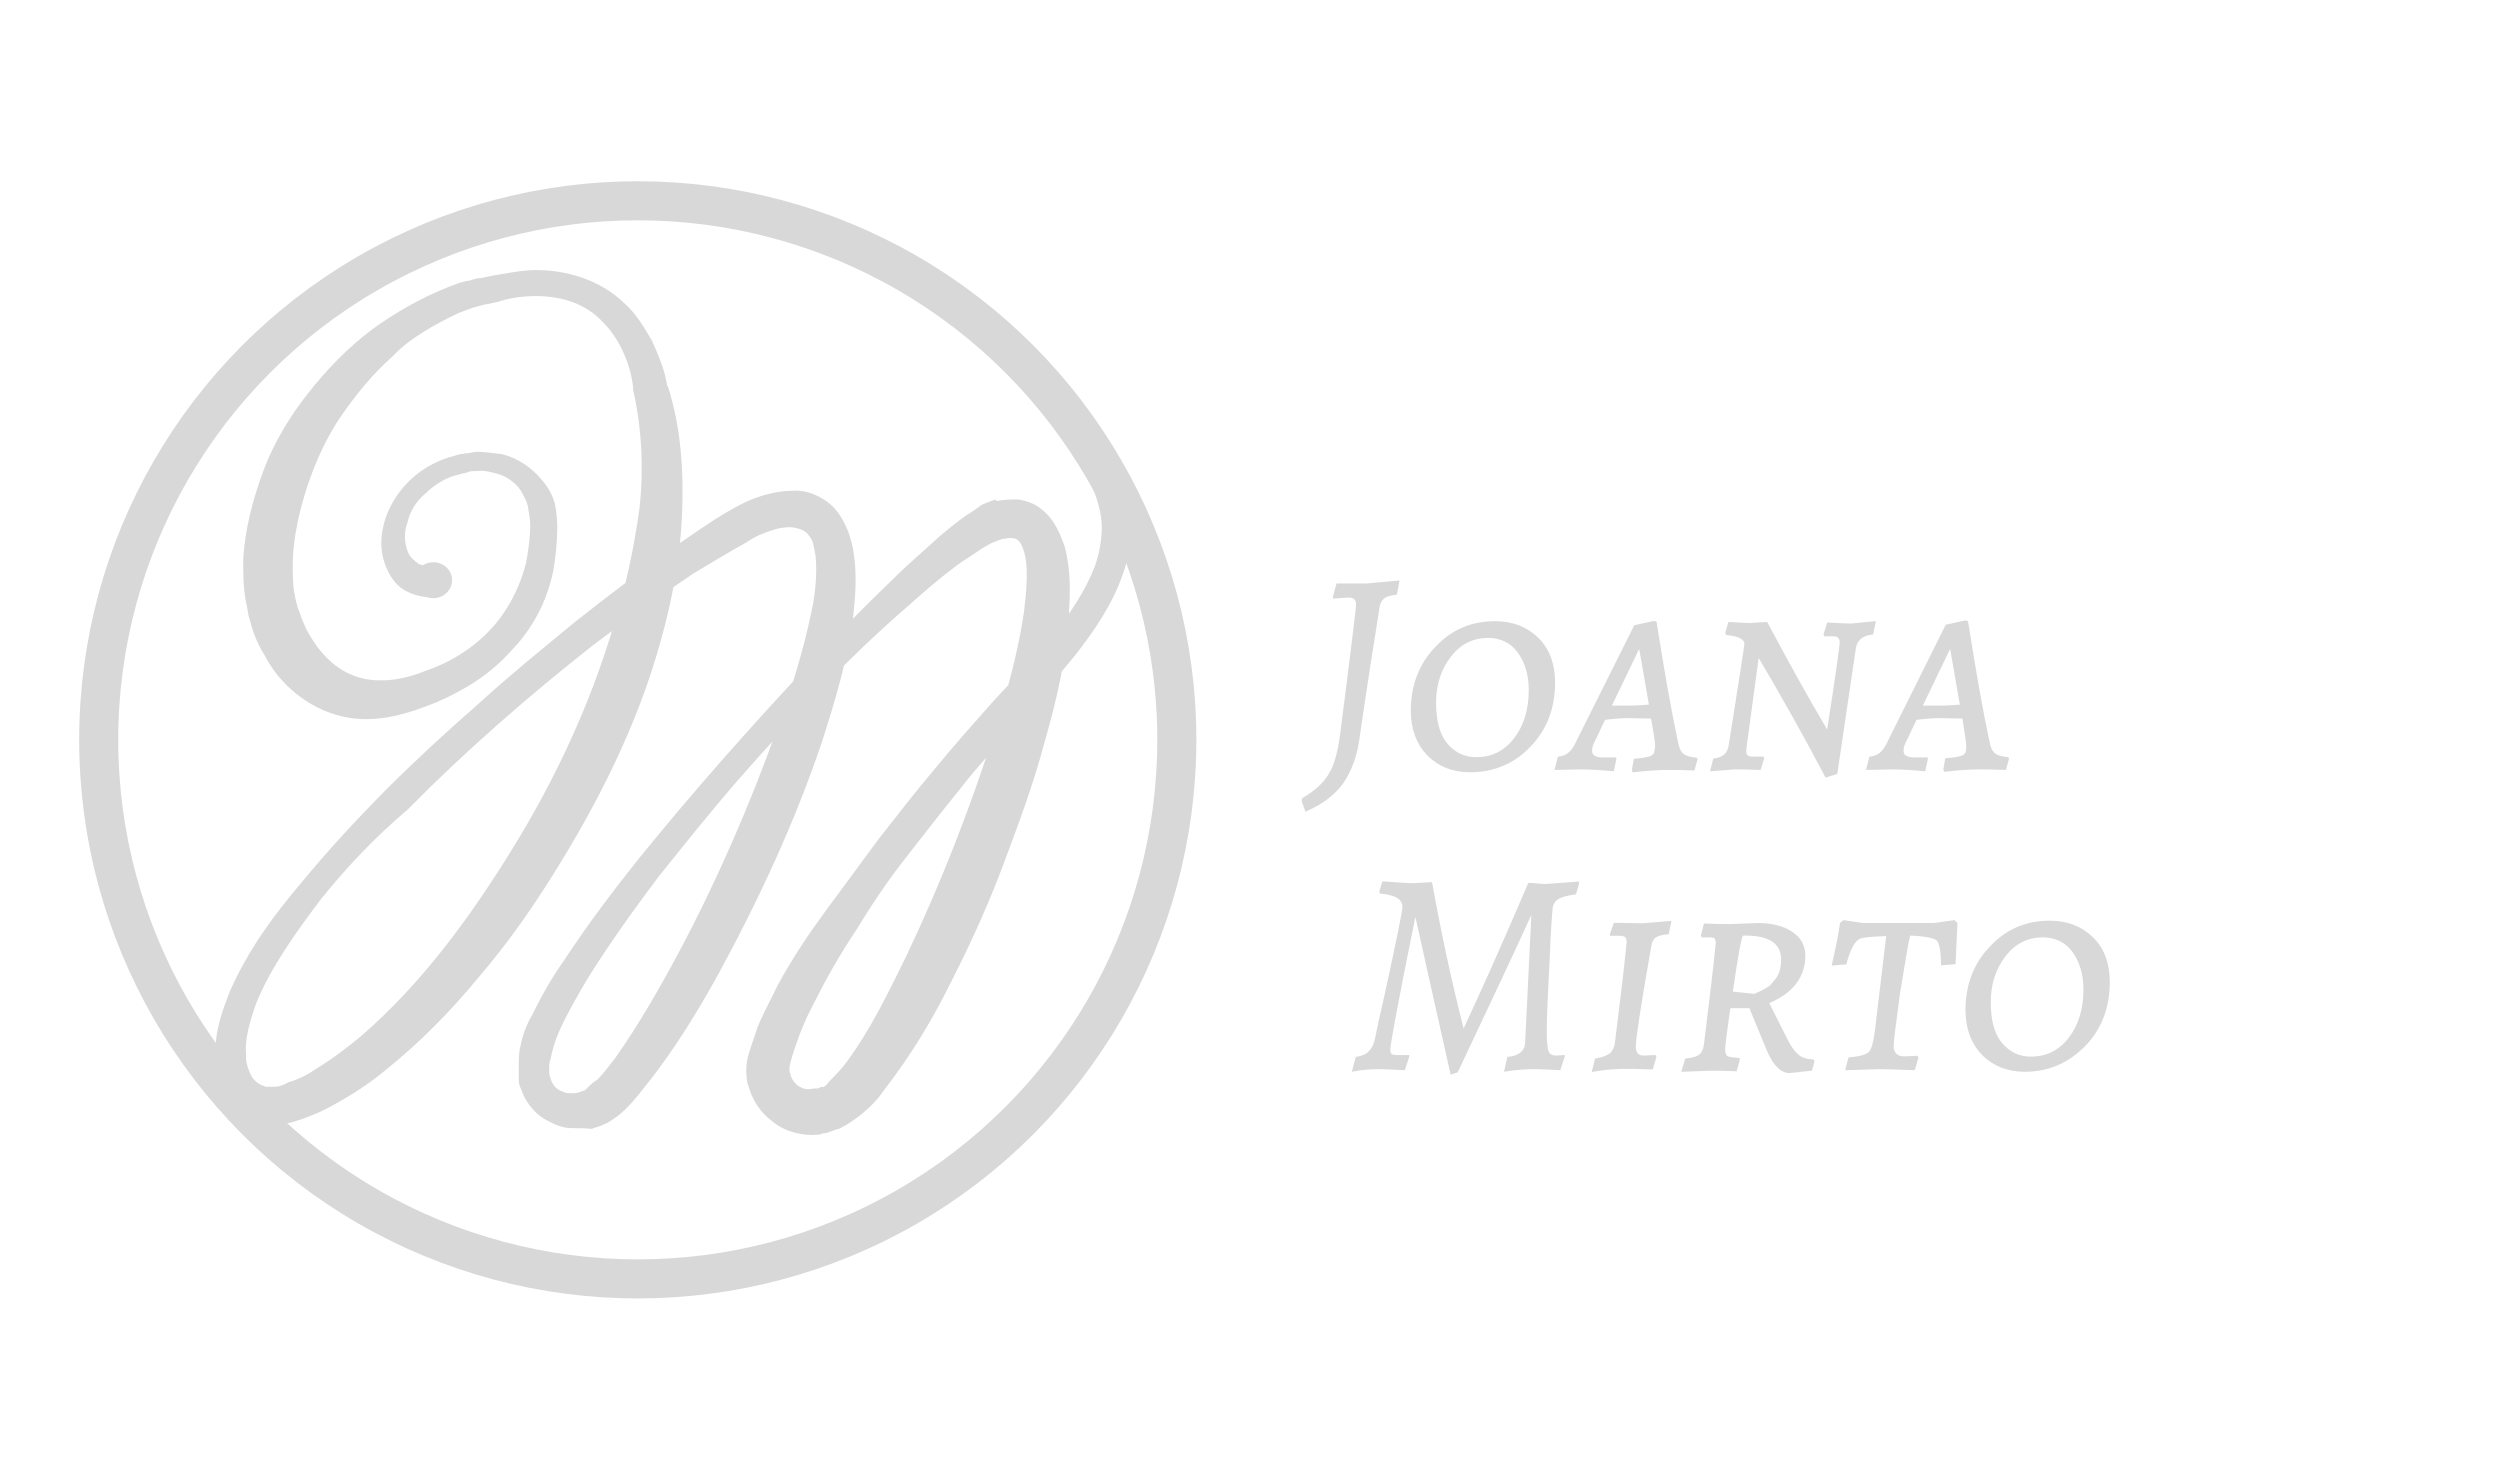 <?xml version="1.0" encoding="utf-8"?>
<!-- Generator: Adobe Illustrator 18.1.1, SVG Export Plug-In . SVG Version: 6.00 Build 0)  -->
<svg version="1.1" id="Capa_1" xmlns="http://www.w3.org/2000/svg" xmlns:xlink="http://www.w3.org/1999/xlink" x="0px" y="0px"
	 viewBox="0 0 960 560" enable-background="new 0 0 960 560" xml:space="preserve">
<g>
	<path fill="#D8D8D8" d="M166.7,229.4c-4.1,0-7.2-0.6-10.9-2.5c-3.1-1.6-5.6-4.7-7.2-8.4c-3.1-6.9-2.5-13.4-0.6-19.4
		c4.1-11.9,14.1-21,26.6-24.1c1.6-0.6,2.5-0.6,4.1-0.9c1.6,0,3.1-0.6,4.7-0.6c3.1,0,6.3,0.6,9.4,0.9c6.3,1.6,11.6,5.3,15.6,10.3
		c2.2,2.5,3.8,5.6,4.7,8.8c0.6,3.1,0.9,6.3,0.9,8.8c0,5.6-0.6,11.6-1.6,17.2c-2.5,11.6-7.8,21.9-16.3,30.6
		c-7.8,8.8-17.8,15-28.8,19.7c-10.3,4.1-22.8,8.4-36,5.3c-13.1-3.1-24.1-12.5-29.7-23.5c-1.6-2.5-3.1-5.6-4.1-8.4
		c-0.6-1.6-0.9-2.5-1.6-5.3c-0.6-1.6-0.6-2.5-0.9-4.1c-1.6-6.9-1.6-12.5-1.6-18.8c0.6-11.9,3.8-23.5,7.8-34.4
		c4.1-10.9,10.3-21,17.2-29.7c6.9-8.8,15-17.2,24.1-24.1c9.4-6.9,19.4-12.5,29.7-16.6c2.5-0.9,5.3-2.2,8.4-2.5
		c1.6-0.6,2.5-0.9,4.1-0.9l4.1-0.9c5.6-0.9,11.6-2.2,17.2-2.2c11.6,0,24.4,3.8,33.5,12.5c4.7,4.1,7.8,9.4,10.9,14.7
		c2.8,6.3,5,11.6,5.9,17.8v-0.9c5.3,16.3,6.3,33.5,5.6,50s-3.8,32.8-8.4,49.1c-8.8,31.6-23.8,61.3-41,88.8
		c-8.8,14.1-18.1,27.2-28.8,39.7c-10.3,12.5-21.9,24.4-35,35c-6.3,5.3-13.4,10-21,14.1c-3.8,2.2-7.8,3.8-11.9,5.3
		c-2.2,0.6-4.1,1.6-6.9,1.6c-3.1,0.6-5.6,0.6-8.4-0.6c-5.6-0.9-10.9-5.3-13.4-10c-1.6-2.2-2.2-4.7-3.1-7.2l-0.6-3.1l-0.6-4.1
		c-0.6-10,2.5-18.1,5.6-26c6.9-15.6,16.6-28.8,27.2-41.3c10.3-12.5,21.3-24.4,32.8-36c11.6-11.6,23.5-22.5,35.3-32.8
		c11.9-10.9,24.4-21,36.9-31.3c12.5-10,25.6-19.7,38.5-29.1c6.9-4.7,13.4-9.4,20.3-13.4c3.8-2.2,7.2-4.1,11.6-5.6
		c4.7-1.6,9.4-2.5,14.7-2.5s11.9,3.1,15.6,7.8s5.3,10,6.3,14.7c1.6,9.4,0.9,17.8,0,26c-2.2,16.6-6.9,32.2-11.9,47.8
		c-10.3,30.6-24.1,60.4-39.7,89.1c-7.8,14.1-16.3,28.1-26.6,41.3c-2.5,3.1-5.3,6.9-8.4,10c-1.6,1.6-3.1,3.1-5.6,4.7
		c-0.9,0.6-2.2,1.6-4.1,2.2c-0.9,0.6-1.6,0.6-2.5,0.9l-1.6,0.6c-2.2-0.3-5.3-0.3-7.8-0.3c-2.5,0-5.6-0.9-8.4-2.5
		c-5.6-2.5-9.4-7.8-10.9-12.5c-0.6-0.9-0.9-2.5-0.9-3.8v-0.9v-0.6c0-0.6,0,0.6,0-0.9v-1.6c0-3.1,0-6.3,0.6-8.4
		c0.9-4.7,2.5-8.8,4.7-12.5c3.8-7.8,7.8-14.7,12.5-21.3c8.8-13.4,18.8-26.6,28.8-39.1c20.3-25,41.6-49.1,63.5-72.5
		c10.9-11.9,22.5-23.5,33.8-34.4c5.6-5.6,11.9-10.9,18.1-16.6c3.1-2.5,6.3-5.3,10-7.8c1.6-0.9,3.8-2.5,5.6-3.8
		c0.9-0.6,2.2-0.9,3.8-1.6l1.6-0.6l0.6,0.6c2.5-0.6,5.3-0.6,8.4-0.6c3.1,0.6,6.3,1.6,8.8,3.8c5.3,4.1,7.2,10,8.8,14.1
		c2.5,9.4,2.2,18.1,1.6,26.6c-0.9,16.6-4.7,32.8-9.4,49.1c-4.1,15.6-10,31.3-15.6,46.3c-5.6,15-12.5,30.3-19.7,44.4
		c-7.2,14.7-15.6,28.8-26,42.2c-2.5,3.8-5.6,6.9-9.4,10c-2.2,1.6-4.1,3.1-7.2,4.7c-0.6,0.6-2.2,0.6-2.5,0.9l-1.6,0.6
		c-0.6,0-0.9,0.6-2.2,0.6c-0.9,0-1.6,0.6-2.5,0.6c-5.6,0.6-12.5-0.9-17.2-4.7c-5.3-3.8-8.4-8.8-10-15v0.6c-0.9-5.3-0.6-8.8,0.6-12.5
		c0.9-3.1,2.2-6.3,3.1-9.4c2.2-5.6,5.3-10.9,7.8-16.3c5.6-10.3,11.9-19.7,18.8-29.1c6.9-9.4,13.4-18.1,20.3-27.5
		c6.9-8.8,14.1-18.1,21.3-26.6c7.2-8.8,14.7-17.2,22.5-26c7.8-8.4,15.6-16.6,22.5-25c6.9-8.4,13.1-17.8,16.6-27.2
		c1.6-4.7,2.5-10,2.5-14.7s-1.6-10-3.1-14.1l9.4-4.1c2.5,5.6,4.1,11.9,4.7,18.1c0,6.3-0.9,13.1-3.1,18.8
		c-4.1,11.6-10.9,21.3-18.1,30.6c-7.2,8.8-15,17.8-22.5,26c-7.2,8.4-15,16.6-21.9,25.6c-7.2,8.8-14.1,17.8-21,26.6
		c-6.9,8.8-13.1,18.1-18.8,27.5c-6.3,9.4-11.6,18.8-16.6,28.8c-2.5,4.7-4.7,10-6.3,14.7c-0.9,2.5-1.6,4.7-2.2,6.9
		c-0.6,2.2-0.6,4.1,0,4.7l0,0v0.6c0.6,1.6,1.6,3.1,3.1,4.1c1.6,0.9,3.1,1.6,5.6,0.9h0.6c0,0,0.6,0,0.9,0l1.6-0.6c0.6,0,0,0,0.6,0
		s1.6-0.9,2.5-2.2c2.2-2.2,4.7-4.7,6.9-7.8c8.8-11.9,15.6-26,22.5-40c13.4-28.1,25-57.9,34.4-87.6c4.7-15,8.8-30.3,10.9-44.7
		c0.9-7.2,1.6-15,0.6-21c-0.6-3.1-1.6-5.3-2.5-6.3s-2.5-1.6-5.6-0.9H385l-1.6,0.6c-0.6,0-0.9,0.6-1.6,0.6c-1.6,0.6-3.1,1.6-4.7,2.5
		c-3.1,2.2-6.3,4.1-9.4,6.3c-6.3,4.7-12.5,10-18.1,15c-11.9,10.3-23.5,21.3-34.4,32.8c-10.9,11.6-21.9,23.5-32.2,35.3
		c-10.3,11.9-20.3,24.4-30.3,36.9c-9.4,12.5-18.8,25.6-27.2,39.1c-4.1,6.9-7.8,13.4-10.9,20.3c-1.6,3.8-2.5,6.9-3.1,10
		c-0.6,1.6-0.6,3.1-0.6,3.8v1.6c0-0.9,0,0,0-0.6v0.6v0.6c0,0.6,0.6,1.6,0.6,2.2c0.9,2.5,2.5,4.1,4.7,4.7c0.9,0.6,2.2,0.6,3.1,0.6
		s2.5,0,3.8-0.6l1.6-0.6l0,0c0,0,0.6-0.6,0.9-0.9c0.9-0.9,2.2-2.2,3.8-3.1c2.5-2.5,4.7-5.6,6.9-8.4c8.8-12.5,16.6-26,24.1-40
		c14.7-27.5,27.5-56.9,38.1-86.6c5.3-14.7,10-29.7,13.1-44.7c1.6-7.2,2.2-15,1.6-21.3c-0.6-3.1-0.9-6.3-2.5-7.8
		c-0.9-1.6-2.5-2.5-5.3-3.1c-2.5-0.6-6.3,0-8.8,0.9c-3.1,0.9-6.9,2.5-10,4.7c-6.9,3.8-13.4,7.8-20.3,11.9
		c-13.1,8.8-26,18.1-38.5,27.5c-25,19.7-49.1,40.7-71.3,63.2c-12.5,10.6-23.5,22.2-33.5,34.7c-9.4,12.5-18.8,25.6-24.4,39.1
		c-2.5,6.9-4.7,14.1-4.1,20.3v2.2l0.6,2.5c0.6,1.6,0.9,2.5,1.6,3.8c1.6,2.2,3.1,3.1,5.3,3.8c0.9,0,2.5,0,3.8,0s3.1-0.6,4.7-1.6
		c3.1-0.9,6.9-2.5,10-4.7c6.3-3.8,12.5-8.4,18.1-13.1c23.5-20.3,42.2-46,58.5-72.5s29.7-55.3,38.5-85.1c4.7-14.7,7.8-29.7,10-45.3
		c1.6-15,0.9-30.6-2.5-45.3V149v-0.3c-0.9-8.8-5.3-18.8-11.6-25c-6.3-6.9-15.6-10-25.6-10c-4.7,0-10,0.6-14.7,2.2l-4.1,0.9
		c-0.9,0-2.5,0.6-3.8,0.9c-2.5,0.6-4.7,1.6-7.2,2.5c-4.7,2.2-9.4,4.7-13.4,7.2s-8.4,5.6-11.9,9.4c-7.8,6.9-14.1,14.7-19.7,22.8
		c-5.6,8.1-10,17.8-13.1,27.2c-3.1,9.4-5.3,19.4-5.6,28.8c0,4.7,0,10,0.9,13.4c0,0.9,0.6,2.5,0.9,3.8c0,0.6,0.6,1.6,0.9,2.5
		c0.6,2.2,1.6,4.1,2.5,6.3c4.1,7.8,10,14.7,18.1,17.8c7.8,3.1,17.8,2.2,27.2-1.6c9.4-3.1,18.1-8.4,25-15.6s11.6-16.3,14.1-26
		c0.9-4.7,1.6-10,1.6-14.7c0-2.5-0.6-4.7-0.9-7.2c-0.6-2.2-1.6-3.8-2.5-5.6c-2.5-3.8-6.3-6.3-10.9-7.2c-2.2-0.6-4.1-0.9-6.9-0.6
		c-0.9,0-2.2,0-3.1,0.6c-0.9,0-2.5,0.6-3.8,0.9c-4.1,0.9-8.8,3.8-11.9,6.9c-3.8,3.1-6.3,7.2-7.2,11.6c-1.6,4.1-0.9,8.8,0.6,11.9
		c0.9,1.6,2.2,2.5,3.8,3.8c1.6,0.6,3.8,0.9,4.7,0.9L166.7,229.4z"/>
</g>
<circle fill="none" stroke="#D8D8D8" stroke-width="15" stroke-miterlimit="10" cx="244.9" cy="284.1" r="207"/>
<ellipse fill="#D8D8D8" cx="166.4" cy="222.8" rx="7.2" ry="6.9"/>
<g>
	<path fill="#D8D8D8" stroke="#D8D8D8" stroke-width="0.711" stroke-miterlimit="10" d="M514.9,282.5c4.2-32.7,6.2-49.4,6.2-50.3
		s-0.2-1.6-0.7-2.2s-1.3-0.9-2.9-0.9l-5.3,0.4v-0.4l1.3-4.7h11.3l12.2-1.1l-0.9,4.7c-2.7,0.4-4.2,0.9-5.1,1.8s-1.6,2.2-1.8,4.7
		c-2.2,13.6-4.7,29.6-7.3,47.6c-0.9,7.6-3.1,13.6-6.2,18.2c-3.3,4.7-8,8.2-14.2,10.9l-1.3-3.6l0.2-0.9c4.7-2.7,8-5.8,10-9.1
		C512.6,294.2,514,289.1,514.9,282.5z"/>
	<path fill="#D8D8D8" stroke="#D8D8D8" stroke-width="0.711" stroke-miterlimit="10" d="M564.5,296.2c-6.7,0-12-2.2-16.2-6.4
		c-4-4.2-6.2-9.8-6.2-16.9c0-9.6,3.1-17.8,9.3-24.2c6.2-6.7,13.8-9.8,22.7-9.8c6.9,0,12.2,2.2,16.5,6.4c4.2,4.2,6.2,9.8,6.2,16.9
		c0,9.6-3.1,17.8-9.3,24.2C581.4,292.9,573.6,296.2,564.5,296.2z M566.9,291.1c6,0,10.9-2.4,14.7-7.3c3.8-4.9,5.8-11.1,5.8-18.9
		c0-6-1.6-10.9-4.4-14.7c-2.9-3.8-6.9-5.6-11.6-5.6c-5.8,0-10.7,2.4-14.5,7.3c-3.8,4.9-5.8,10.9-5.8,17.8s1.3,12.2,4.2,15.8
		C558.4,289.3,562.2,291.1,566.9,291.1z"/>
	<path fill="#D8D8D8" stroke="#D8D8D8" stroke-width="0.711" stroke-miterlimit="10" d="M634.3,275.6l-8.9-0.2
		c-2.4,0-5.6,0.2-9.3,0.7l-4,8.4c-0.9,1.6-1.1,2.9-1.1,3.8c0,2,1.6,2.9,4.4,2.9h4.9v0.4l-0.9,4.2c-4.2-0.4-8.4-0.7-12.2-0.7
		l-9.8,0.2l1.1-4.4c1.6-0.2,2.9-0.7,4-1.6c1.1-0.9,2.2-2.4,3.3-4.9l22-44l7.3-1.6l0.7,0.2c2.9,18.5,5.6,33.8,8.2,46
		c0.4,2.2,1.1,3.8,2.2,4.7c0.9,0.9,2.7,1.3,5.1,1.6l0.2,0.2l-1.1,4c-4.2-0.2-7.6-0.2-9.6-0.2c-3.3,0-7.8,0.2-13.6,0.9l-0.2-0.7
		l0.7-3.8c3.3-0.2,5.3-0.7,6.4-1.1c1.1-0.7,1.6-1.3,1.6-2.7C636.3,286.9,635.6,282.9,634.3,275.6z M625.8,271.3
		c2.4,0,5.1-0.2,7.8-0.4l-3.8-21.8h-0.7l-10.7,22.2H625.8z"/>
	<path fill="#D8D8D8" stroke="#D8D8D8" stroke-width="0.711" stroke-miterlimit="10" d="M706.8,246.9c0-2-0.9-2.9-2.7-2.9h-3.3
		l-0.2-0.4l1.3-4.2c3.8,0.2,6.9,0.4,8.9,0.4l9.1-0.9l-0.9,4.4c-4,0.4-6.2,2.4-6.7,5.6l-7.1,48l-4,1.3c-8-15.3-16.7-30.7-25.6-45.8
		H675l-4.7,34.7c-0.2,1.3,0,2.2,0.2,2.9c0.4,0.4,1.1,0.9,2.2,0.9h4.2l0.2,0.2l-1.3,4.2c-4-0.2-7.1-0.2-9.8-0.2l-8.9,0.7l1.1-4.2
		c3.6-0.4,5.6-2.2,6-5.6c4-25.1,6-38,6-38.7c0-2-2.2-3.3-7.1-3.8c-0.2-0.2-0.2-0.4-0.2-0.7l1.1-3.6c3.6,0.2,6.2,0.4,8,0.4l6.4-0.4
		c7.1,13.3,14.7,27.3,23.1,41.4h0.4C705.4,258.7,706.8,247.3,706.8,246.9z"/>
	<path fill="#D8D8D8" stroke="#D8D8D8" stroke-width="0.711" stroke-miterlimit="10" d="M753.9,275.6l-8.9-0.2
		c-2.4,0-5.6,0.2-9.3,0.7l-4,8.4c-0.9,1.6-1.1,2.9-1.1,3.8c0,2,1.6,2.9,4.4,2.9h4.9v0.4l-0.9,4.2c-4.2-0.4-8.4-0.7-12.2-0.7
		l-9.8,0.2l1.1-4.4c1.6-0.2,2.9-0.7,4-1.6c1.1-0.9,2.2-2.4,3.3-4.9l22-44.2l7.3-1.6l0.7,0.2c2.9,18.5,5.6,33.8,8.2,46
		c0.4,2.2,1.1,3.8,2.2,4.7c0.9,0.9,2.7,1.3,5.1,1.6l0.2,0.2l-1.1,4c-4.2-0.2-7.6-0.2-9.6-0.2c-3.3,0-7.8,0.2-13.6,0.9l-0.2-0.7
		l0.7-3.8c3.3-0.2,5.3-0.7,6.4-1.1c1.1-0.7,1.6-1.3,1.6-2.7C755.7,286.9,755,282.9,753.9,275.6z M745.2,271.3c2.4,0,5.1-0.2,7.8-0.4
		l-3.8-21.8h-0.7l-10.7,22.2H745.2z"/>
</g>
<g>
	<path fill="#D8D8D8" stroke="#D8D8D8" stroke-width="0.711" stroke-miterlimit="10" d="M606,338.9v0.4l-1.1,3.8
		c-3.1,0.4-5.6,1.1-6.9,2c-1.3,0.9-2.2,2.4-2.2,4.4c-0.2,2-0.7,8.2-1.1,19.1c-0.7,13.6-1.1,22.5-1.1,26.7c0,4.4,0.2,7.1,0.7,8.4
		c0.4,1.3,1.6,2,3.3,2l2.9-0.2v0.2l-1.6,4.9c-4-0.2-7.1-0.4-9.1-0.4c-3.3,0-7.3,0.2-11.8,0.9l1.1-4.9c4.2-0.4,6.7-2.4,6.9-5.6
		l2.4-49.4h-0.7c-6.9,15.3-16.5,35.4-28.2,60.3l-2.2,0.7c-5.6-25.1-10.2-45.4-13.6-60.9h-0.4c-6.7,32.9-9.8,50-9.8,51.8
		c0,1.8,0.9,2.4,2.9,2.4h4.4c0,0.2,0,0.2,0,0.2l-1.6,4.9c-4.4-0.2-7.6-0.4-9.6-0.4c-3.1,0-6.2,0.2-10,0.9l1.3-4.9
		c2.2-0.4,4-1.1,5.1-2.4c1.1-1.1,2-2.9,2.4-5.1s1.6-7.8,3.6-16.5c4.7-21.3,6.9-32.7,6.9-33.8c0-3.3-2.9-5.1-8.7-5.6l-0.2-0.4
		l1.1-3.6c5.3,0.4,9.3,0.7,11.6,0.7l6.9-0.4c3.6,19.8,7.6,38.5,12.2,56.3h0.4c7.3-15.6,15.6-34.2,24.9-56c0.2,0,0.7,0,1.1,0
		c2,0.2,3.8,0.4,5.6,0.4L606,338.9z"/>
	<path fill="#D8D8D8" stroke="#D8D8D8" stroke-width="0.711" stroke-miterlimit="10" d="M620,354.7l10.7,0.2l10.7-0.9l-0.9,4.4
		c-2.4,0.2-4,0.7-4.9,1.3c-0.9,0.7-1.6,1.8-1.8,3.3c-4,22.7-6,35.6-6,38.9c0,2.4,1.1,3.8,3.3,3.8l4.4-0.2l0.2,0.4l-1.3,4.4
		c-5.1-0.2-8.7-0.2-10.9-0.2c-3.8,0-7.8,0.4-11.8,1.1l1.1-4.4c2.7-0.4,4.7-1.3,5.8-2.2c1.1-1.1,1.8-2.7,2-5.1
		c3.1-24.7,4.4-37.1,4.4-37.8c0-0.7-0.2-1.1-0.4-1.8c-0.2-0.4-1.1-0.9-2.4-0.9h-3.6c0-0.2,0-0.4,0-0.4L620,354.7z"/>
	<path fill="#D8D8D8" stroke="#D8D8D8" stroke-width="0.711" stroke-miterlimit="10" d="M664.1,387c-1.3,9.3-2,14.7-2,15.8
		c0,1.1,0.2,2,0.7,2.7c0.4,0.7,2.2,0.9,4.9,1.1v0.4l-1.1,4c-3.8-0.2-7.1-0.2-9.8-0.2l-10.7,0.4l1.3-4.4c2.7-0.2,4.7-0.9,5.6-1.8
		c0.9-0.9,1.6-2.4,1.8-5.1c3.1-24.7,4.4-37.4,4.4-37.8c0-0.7-0.2-1.3-0.4-1.8s-1.1-0.7-2.2-0.7h-2.9l-0.2-0.4l1.1-4.2
		c4.4,0.2,7.8,0.2,10,0.2l10.5-0.4c5.3,0,9.6,1.1,12.9,3.3c3.3,2.2,4.9,5.1,4.9,8.9c0,8-4.7,14.2-14,18l7.3,14.5
		c1.3,2.7,2.9,4.7,4.2,5.8s3.3,1.8,5.6,1.8l0.4,0.4l-0.9,3.3l-8.2,0.9c-3.3,0-6-2.7-8.4-8.2l-6.9-16.7h-7.8V387z M684.3,368.5
		c0-6.4-4.7-9.6-14.2-9.6c-0.4,0-0.9,0-1.1,0.2c-0.7,0.9-2,8.2-4,22l8.7,0.9c3.1-1.3,5.1-2.4,6.2-3.3c0.9-1.1,1.8-2,2.4-2.9
		C683.6,374.1,684.3,371.6,684.3,368.5z"/>
	<path fill="#D8D8D8" stroke="#D8D8D8" stroke-width="0.711" stroke-miterlimit="10" d="M726.8,401.6c0,2.9,1.6,4.4,4.4,4.4l4.9-0.2
		l0.2,0.4l-1.3,4.4c-6-0.2-10.5-0.4-13.3-0.4l-12.7,0.4l1.1-4.2c4.2-0.4,6.7-1.1,7.8-2.2c1.1-1.1,1.8-3.8,2.4-8.2l4.4-36.9
		c-5.8,0.2-9.3,0.4-10.7,1.1c-2,0.9-3.8,4.2-5.3,9.8l-4.9,0.4c1.3-5.6,2.4-10.7,3.1-15.8l1.1-0.9l7.3,1.1h27.3l7.8-1.1l0.9,0.9
		l-0.7,15.3l-4.9,0.4c0-5.3-0.7-8.7-2-9.6c-1.3-0.9-4.7-1.6-10.5-1.8c-0.9,4-2.2,11.6-4,22.9C727.7,393.2,726.8,399.8,726.8,401.6z"
		/>
	<path fill="#D8D8D8" stroke="#D8D8D8" stroke-width="0.711" stroke-miterlimit="10" d="M777.5,411.2c-6.7,0-12-2.2-16.2-6.4
		c-4-4.2-6.2-9.8-6.2-16.9c0-9.6,3.1-17.8,9.3-24.2c6.2-6.7,13.8-9.8,22.7-9.8c6.9,0,12.2,2.2,16.5,6.4c4.2,4.2,6.2,9.8,6.2,16.9
		c0,9.6-3.1,17.8-9.3,24.2C794.1,407.9,786.6,411.2,777.5,411.2z M779.9,406.1c6,0,10.9-2.4,14.7-7.3s5.8-11.1,5.8-18.9
		c0-6-1.6-10.9-4.4-14.7s-6.9-5.6-11.6-5.6c-5.8,0-10.7,2.4-14.5,7.3c-3.8,4.9-5.8,10.9-5.8,17.8s1.3,12.2,4.2,15.8
		C771.5,404.3,775.2,406.1,779.9,406.1z"/>
</g>
</svg>
